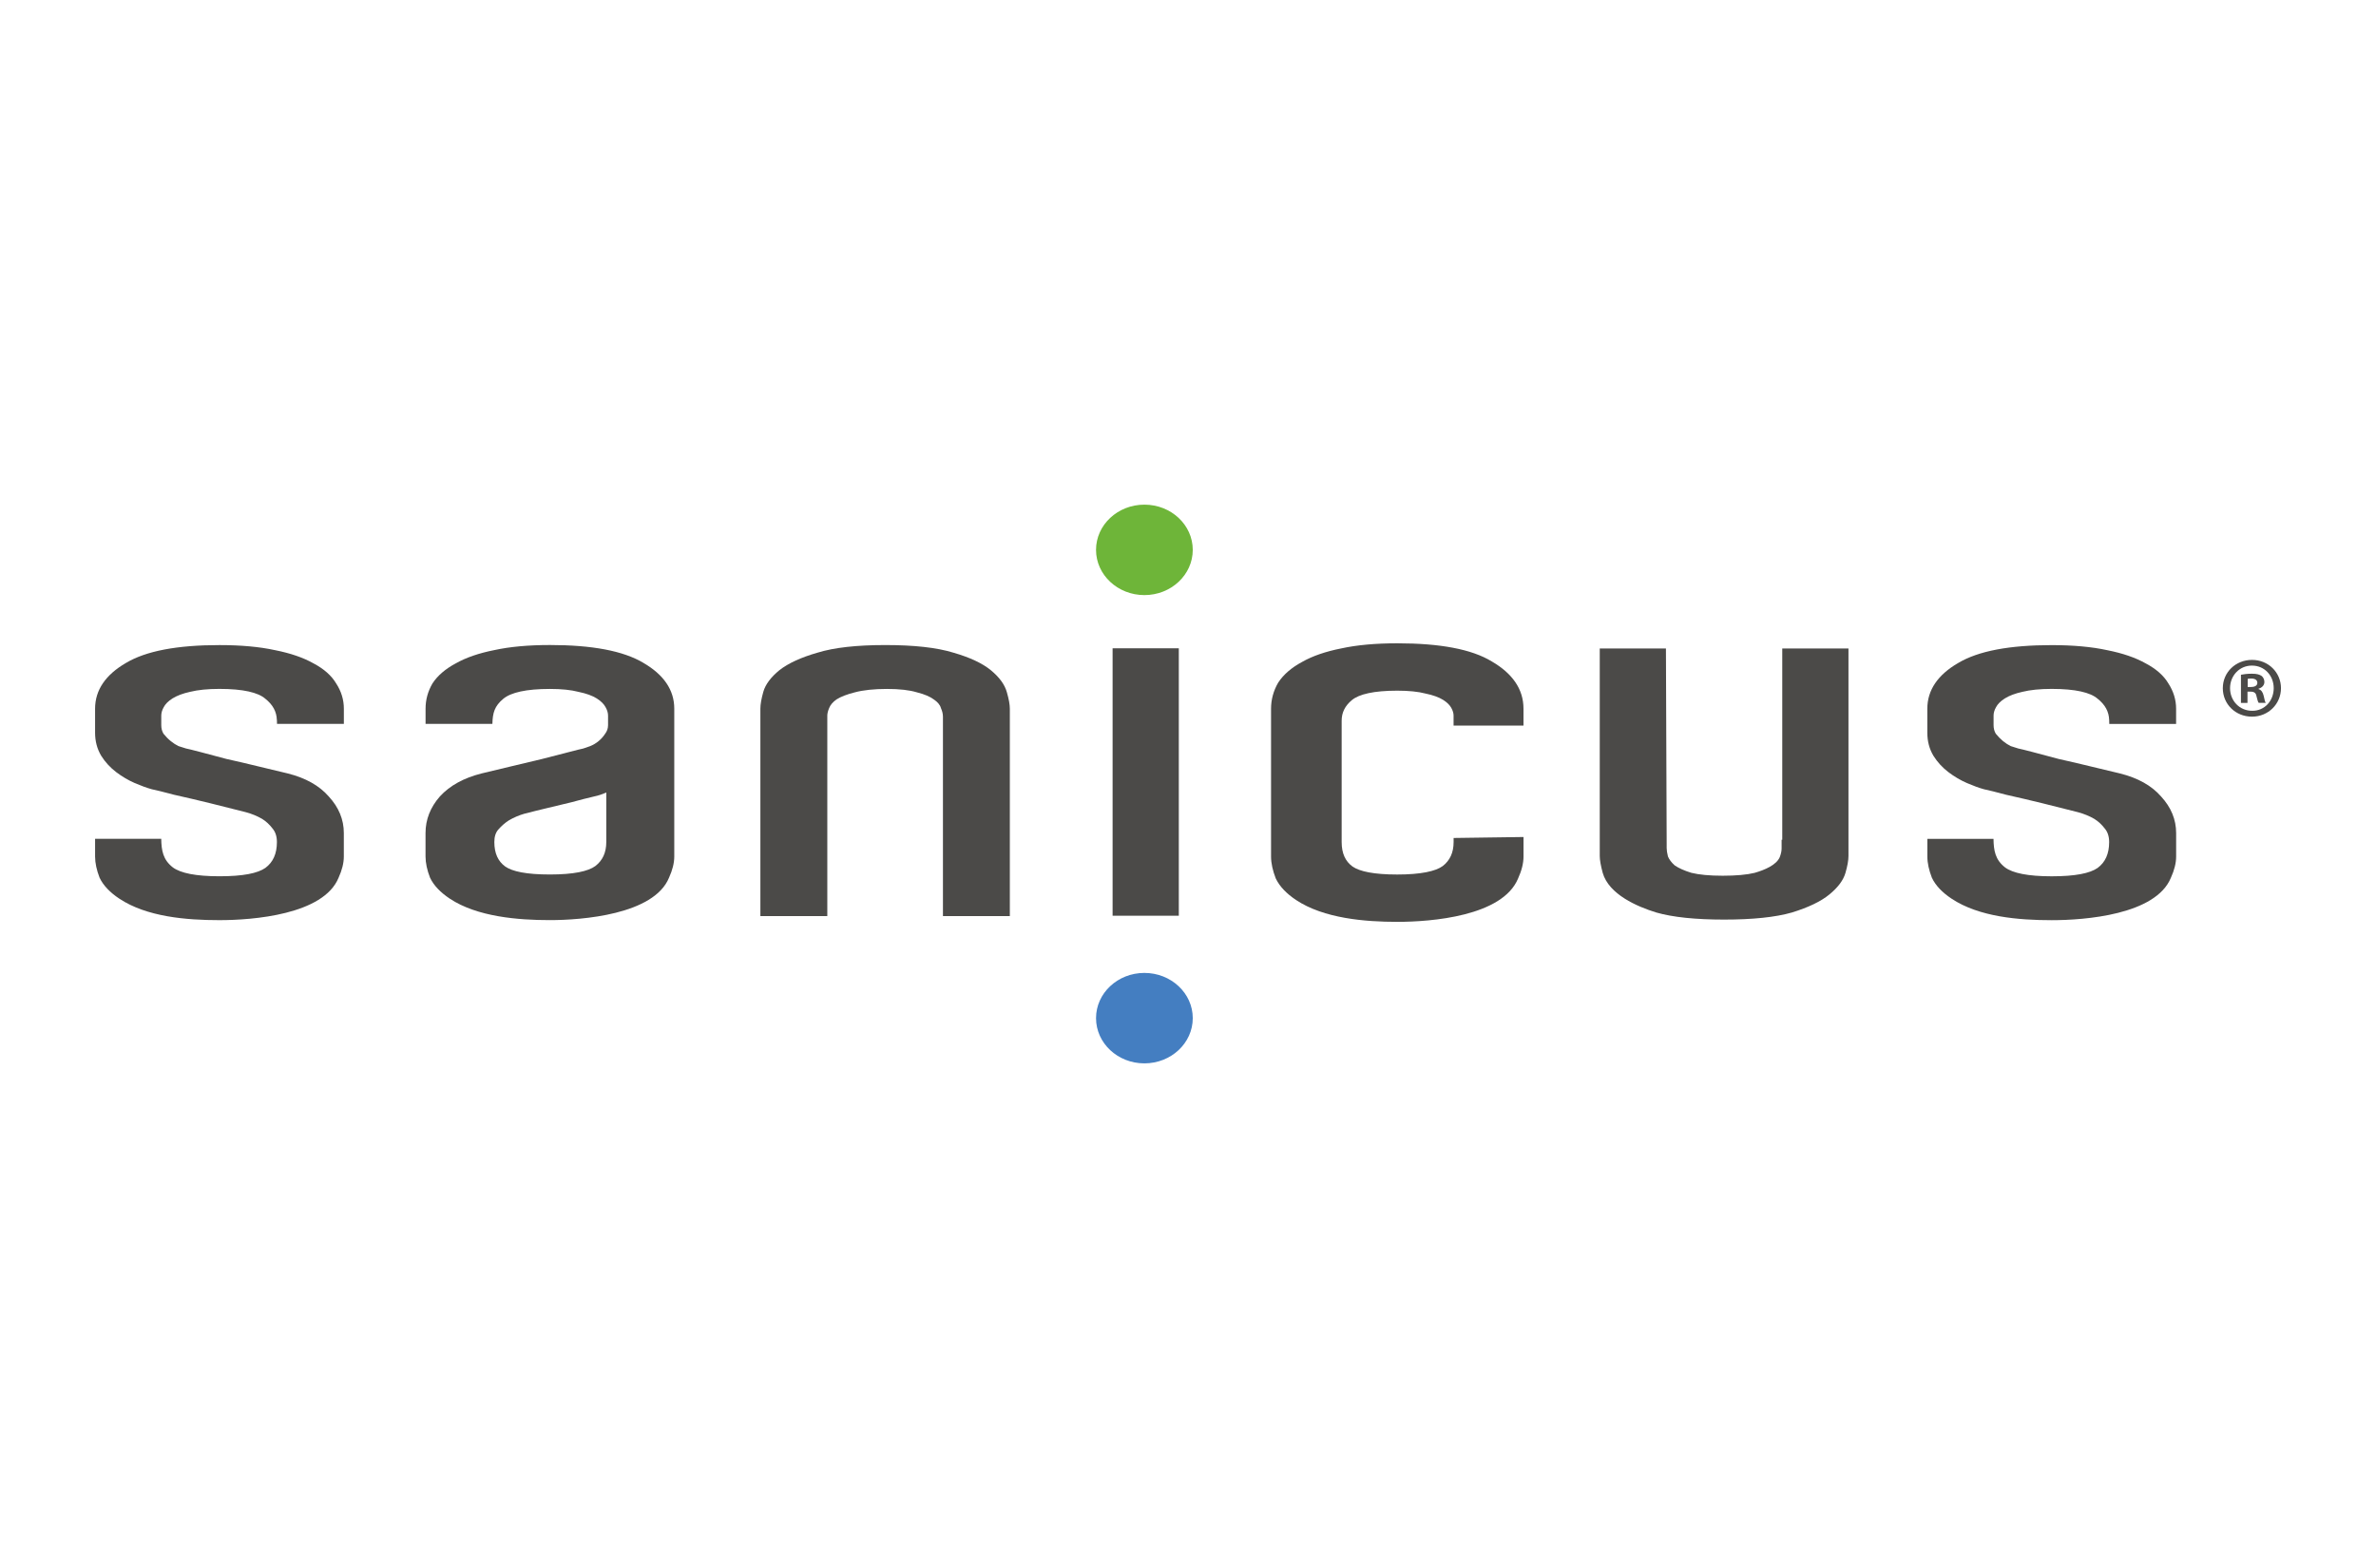<?xml version="1.0" encoding="UTF-8"?>
<svg xmlns="http://www.w3.org/2000/svg" viewBox="0 0 708.66 467.72">
  <defs>
    <style>
      .cls-1 {
        fill: #fff;
      }

      .cls-2 {
        fill: #6eb539;
      }

      .cls-3 {
        fill: #447ec1;
      }

      .cls-4 {
        fill: #4b4a48;
      }
    </style>
  </defs>
  <g id="Grundfläche">
    <rect class="cls-1" width="708.66" height="467.72"/>
  </g>
  <g id="Logo">
    <g>
      <path class="cls-4" d="M671.72,196.84c4.84,0,8.6,3.76,8.6,8.44s-3.76,8.49-8.65,8.49-8.7-3.71-8.7-8.49,3.86-8.44,8.7-8.44h.05ZM671.62,198.54c-3.71,0-6.49,3.04-6.49,6.74s2.78,6.74,6.59,6.74c3.71.05,6.43-2.99,6.43-6.74s-2.72-6.74-6.48-6.74h-.05ZM670.33,209.66h-1.95v-8.39c.77-.16,1.85-.31,3.24-.31,1.6,0,2.32.26,2.93.67.46.36.82,1.03.82,1.8,0,.98-.72,1.7-1.75,2.01v.1c.83.26,1.29.93,1.55,2.06.26,1.29.41,1.8.62,2.06h-2.11c-.26-.31-.41-1.03-.67-2.01-.15-.93-.67-1.34-1.75-1.34h-.93v3.34ZM670.38,204.93h.93c1.08,0,1.96-.36,1.96-1.24,0-.77-.57-1.29-1.8-1.29-.52,0-.88.05-1.08.1v2.42Z"/>
      <path class="cls-3" d="M326.9,303.7c0-7.45,6.46-13.49,14.42-13.49s14.43,6.04,14.43,13.49-6.46,13.49-14.43,13.49-14.42-6.04-14.42-13.49"/>
      <path class="cls-2" d="M355.75,164.02c0,7.45-6.46,13.49-14.42,13.49s-14.43-6.04-14.43-13.49,6.46-13.49,14.43-13.49,14.42,6.04,14.42,13.49"/>
      <rect class="cls-4" x="331.84" y="193.38" width="19.75" height="79.77"/>
      <path class="cls-4" d="M301.2,273.26h-19.96v-59.49c0-.89-.24-1.72-.59-2.53-.3-1.09-1.1-1.88-2-2.51-1.13-.88-2.87-1.65-5.23-2.23-2.14-.65-5.11-1-8.9-1s-7.1.35-9.54,1.01c-2.33.58-4.14,1.28-5.44,2.09-1.17.82-1.88,1.7-2.22,2.56-.39.91-.57,1.69-.57,2.31v59.79h-19.96v-61.88c0-1.32.31-3.01.88-5.03.64-2.25,2.3-4.39,4.79-6.44,2.68-2.09,6.49-3.83,11.38-5.23,4.95-1.53,11.71-2.27,20.25-2.27s15.31.75,20.26,2.27c4.88,1.41,8.62,3.14,11.18,5.24,2.49,2.06,4.14,4.24,4.78,6.59.58,2.01.88,3.65.88,4.88v61.88Z"/>
      <path class="cls-4" d="M432.88,211.19c-.42-.79-1.19-1.63-2.47-2.43-1.21-.76-2.97-1.42-5.28-1.89-2.1-.55-4.9-.85-8.38-.85-7.06,0-11.4,1.06-13.51,2.79-2.1,1.73-3.08,3.76-3.08,6.16v36.19c0,3.41,1.11,5.75,3.22,7.3,2.14,1.5,6.43,2.4,13.37,2.4s11.43-.96,13.56-2.53c2.14-1.67,3.24-3.99,3.24-7.17v-1.2l20.85-.29v5.81c0,2.05-.57,4.25-1.62,6.56-4.65,11.27-25.87,12.94-36.03,12.94-9.59,0-21.88-1-30.18-6.51-2.83-1.88-4.93-4.05-6.07-6.45-.9-2.31-1.4-4.52-1.4-6.54v-44.09c0-2.74.73-5.36,2.13-7.77,1.59-2.44,4.01-4.5,7.14-6.18,3.15-1.79,7.04-3.11,11.69-4.03,4.67-1.02,10.23-1.52,16.68-1.52,12.69,0,22.17,1.73,28.21,5.42,6.11,3.55,9.44,8.23,9.44,14.07v5.05h-20.85v-2.97c0-.7-.21-1.47-.67-2.28"/>
      <path class="cls-4" d="M531.57,250.49v-57.05h19.75v61.88c0,1.32-.31,3.01-.89,5.03-.64,2.25-2.29,4.39-4.78,6.44-2.54,2.1-6.3,3.88-11.17,5.39-4.94,1.42-11.71,2.12-20.25,2.12s-15.31-.7-20.26-2.12c-5.67-1.75-14.11-5.38-15.95-11.83-.57-2.11-.88-3.8-.88-5.03v-61.88h19.74l.22,58.26v1.24c0,.67.12,1.51.38,2.53.36.87,1.02,1.78,2.02,2.67,1.15.79,2.8,1.55,4.96,2.21,2.3.57,5.42.87,9.36.87s7.21-.29,9.52-.86c3.01-.87,6.44-2.32,7.47-4.64.4-1.02.57-1.89.57-2.63v-2.6h.21Z"/>
      <path class="cls-4" d="M629.07,214.73c-.07-2.43-1.19-4.54-3.47-6.33-2.13-1.84-6.57-2.91-13.66-2.91-3.5,0-6.41.3-8.72.87-2.19.48-3.94,1.15-5.24,1.96-1.33.84-2.18,1.73-2.65,2.63-.5.87-.73,1.72-.73,2.52v2.83c0,1,.23,1.86.67,2.57.66.82,1.39,1.56,2.16,2.2.78.63,1.55,1.13,2.3,1.49.92.27,1.69.52,2.25.71.64.12,2.07.48,4.26,1.05l7.82,2.08c3.13.69,6.34,1.44,9.6,2.24,3.25.8,6.17,1.49,8.72,2.09,5.23,1.32,9.33,3.58,12.17,6.84,2.98,3.23,4.5,6.87,4.5,10.92v7c0,1.96-.54,4.07-1.56,6.32-4.51,11.06-25.65,12.67-35.55,12.67s-21.68-.98-29.86-6.41c-2.78-1.84-4.78-3.93-5.87-6.23-.88-2.26-1.36-4.4-1.36-6.34v-5.28h19.73c.05,3.49.51,6.24,3.46,8.53,2.28,1.69,6.82,2.64,13.89,2.64s11.42-.9,13.71-2.5c2.26-1.68,3.43-4.18,3.43-7.71,0-1.71-.46-3.03-1.28-4.01-.92-1.21-1.97-2.18-3.15-2.91-1.48-.86-3.1-1.51-4.86-1.99-7.12-1.83-14.28-3.61-21.46-5.21-2.96-.79-5.18-1.35-6.59-1.64-1.46-.4-3.15-1.02-5.04-1.83-1.92-.83-3.76-1.91-5.52-3.24-1.79-1.36-3.3-2.99-4.49-4.88-1.24-2.05-1.84-4.37-1.84-6.91v-7.15c0-5.61,3.18-10.15,9.19-13.64,6.03-3.61,15.38-5.34,27.9-5.34,6.43,0,11.95.5,16.57,1.51,4.6.91,8.44,2.22,11.53,3.97,3.07,1.63,5.33,3.61,6.72,5.97,1.51,2.33,2.29,4.85,2.29,7.53v4.53h-19.93l-.03-1.19Z"/>
      <path class="cls-4" d="M191.93,197.74c-6.03-3.61-15.38-5.34-27.9-5.34-6.42,0-11.94.5-16.57,1.51-4.6.91-8.44,2.22-11.53,3.97-3.08,1.65-5.42,3.64-6.95,6-1.36,2.33-2.05,4.85-2.05,7.51v4.53h19.93c.08-3.27.63-5.31,3.29-7.51,2.28-1.86,6.79-2.91,13.87-2.91,3.5,0,6.35.3,8.51.87,2.35.48,4.16,1.15,5.45,1.96,1.33.84,2.18,1.73,2.65,2.63.5.88.73,1.72.73,2.52v2.83c0,.98-.32,1.86-.88,2.57-1.02,1.6-2.63,2.96-4.48,3.69l-2.02.7c-.64.12-2.07.48-4.25,1.05l-8.07,2.08c-2.98.69-6.09,1.43-9.36,2.23-3.25.8-6.17,1.49-8.71,2.09-5.23,1.32-9.4,3.59-12.38,6.84-2.84,3.23-4.29,6.89-4.29,10.92v7c0,1.94.47,4.08,1.35,6.34,1.09,2.3,3.1,4.38,5.87,6.23,8.19,5.44,20.4,6.41,29.87,6.41s31.03-1.61,35.54-12.67c1.02-2.25,1.56-4.36,1.56-6.32v-44.09c0-5.61-3.19-10.15-9.19-13.64M180.83,251.15c0,3.18-1.1,5.5-3.25,7.17-2.12,1.57-6.47,2.53-13.55,2.53s-11.24-.9-13.37-2.4c-2.1-1.55-3.22-3.88-3.22-7.3,0-1.62.41-2.79,1.14-3.66,1.04-1.19,2.11-2.1,3.23-2.81,1.46-.84,2.95-1.48,4.53-1.94,4.66-1.22,9.35-2.27,14.02-3.42,2.52-.69,4.83-1.28,6.94-1.77,1.12-.23,2.32-.62,3.53-1.16v14.75Z"/>
      <path class="cls-4" d="M82.57,214.73c-.07-2.43-1.19-4.54-3.47-6.33-2.13-1.84-6.57-2.91-13.66-2.91-3.5,0-6.41.3-8.72.87-2.2.48-3.94,1.15-5.25,1.96-1.33.84-2.18,1.73-2.64,2.63-.5.87-.73,1.72-.73,2.52v2.83c0,1,.23,1.86.67,2.57.66.82,1.38,1.56,2.16,2.19.77.63,1.55,1.13,2.3,1.49.92.27,1.69.52,2.24.71.64.12,2.07.48,4.25,1.05l7.83,2.08c3.13.69,6.33,1.44,9.6,2.24,3.25.8,6.17,1.49,8.72,2.09,5.23,1.32,9.32,3.58,12.17,6.84,2.98,3.23,4.51,6.87,4.51,10.92v7c0,1.96-.54,4.07-1.56,6.32-4.5,11.06-25.65,12.67-35.54,12.67s-21.68-.98-29.86-6.41c-2.78-1.84-4.78-3.93-5.88-6.23-.88-2.26-1.35-4.4-1.35-6.34v-5.28h19.73c.06,3.49.52,6.24,3.47,8.53,2.28,1.69,6.81,2.64,13.9,2.64s11.41-.9,13.7-2.5c2.26-1.68,3.43-4.18,3.43-7.71,0-1.71-.46-3.03-1.28-4.01-.92-1.21-1.97-2.18-3.15-2.91-1.49-.86-3.09-1.51-4.86-1.99-7.12-1.83-14.28-3.61-21.46-5.21-2.96-.79-5.19-1.35-6.6-1.64-1.45-.4-3.15-1.02-5.04-1.83-1.91-.83-3.75-1.91-5.51-3.24-1.79-1.36-3.3-2.99-4.49-4.88-1.23-2.05-1.84-4.37-1.84-6.91v-7.15c0-5.61,3.19-10.15,9.19-13.64,6.03-3.61,15.38-5.34,27.91-5.34,6.42,0,11.94.5,16.56,1.51,4.6.91,8.45,2.22,11.53,3.97,3.07,1.63,5.32,3.61,6.72,5.97,1.52,2.33,2.29,4.85,2.29,7.53v4.53h-19.94l-.03-1.19Z"/>
    </g>
  </g>
</svg>